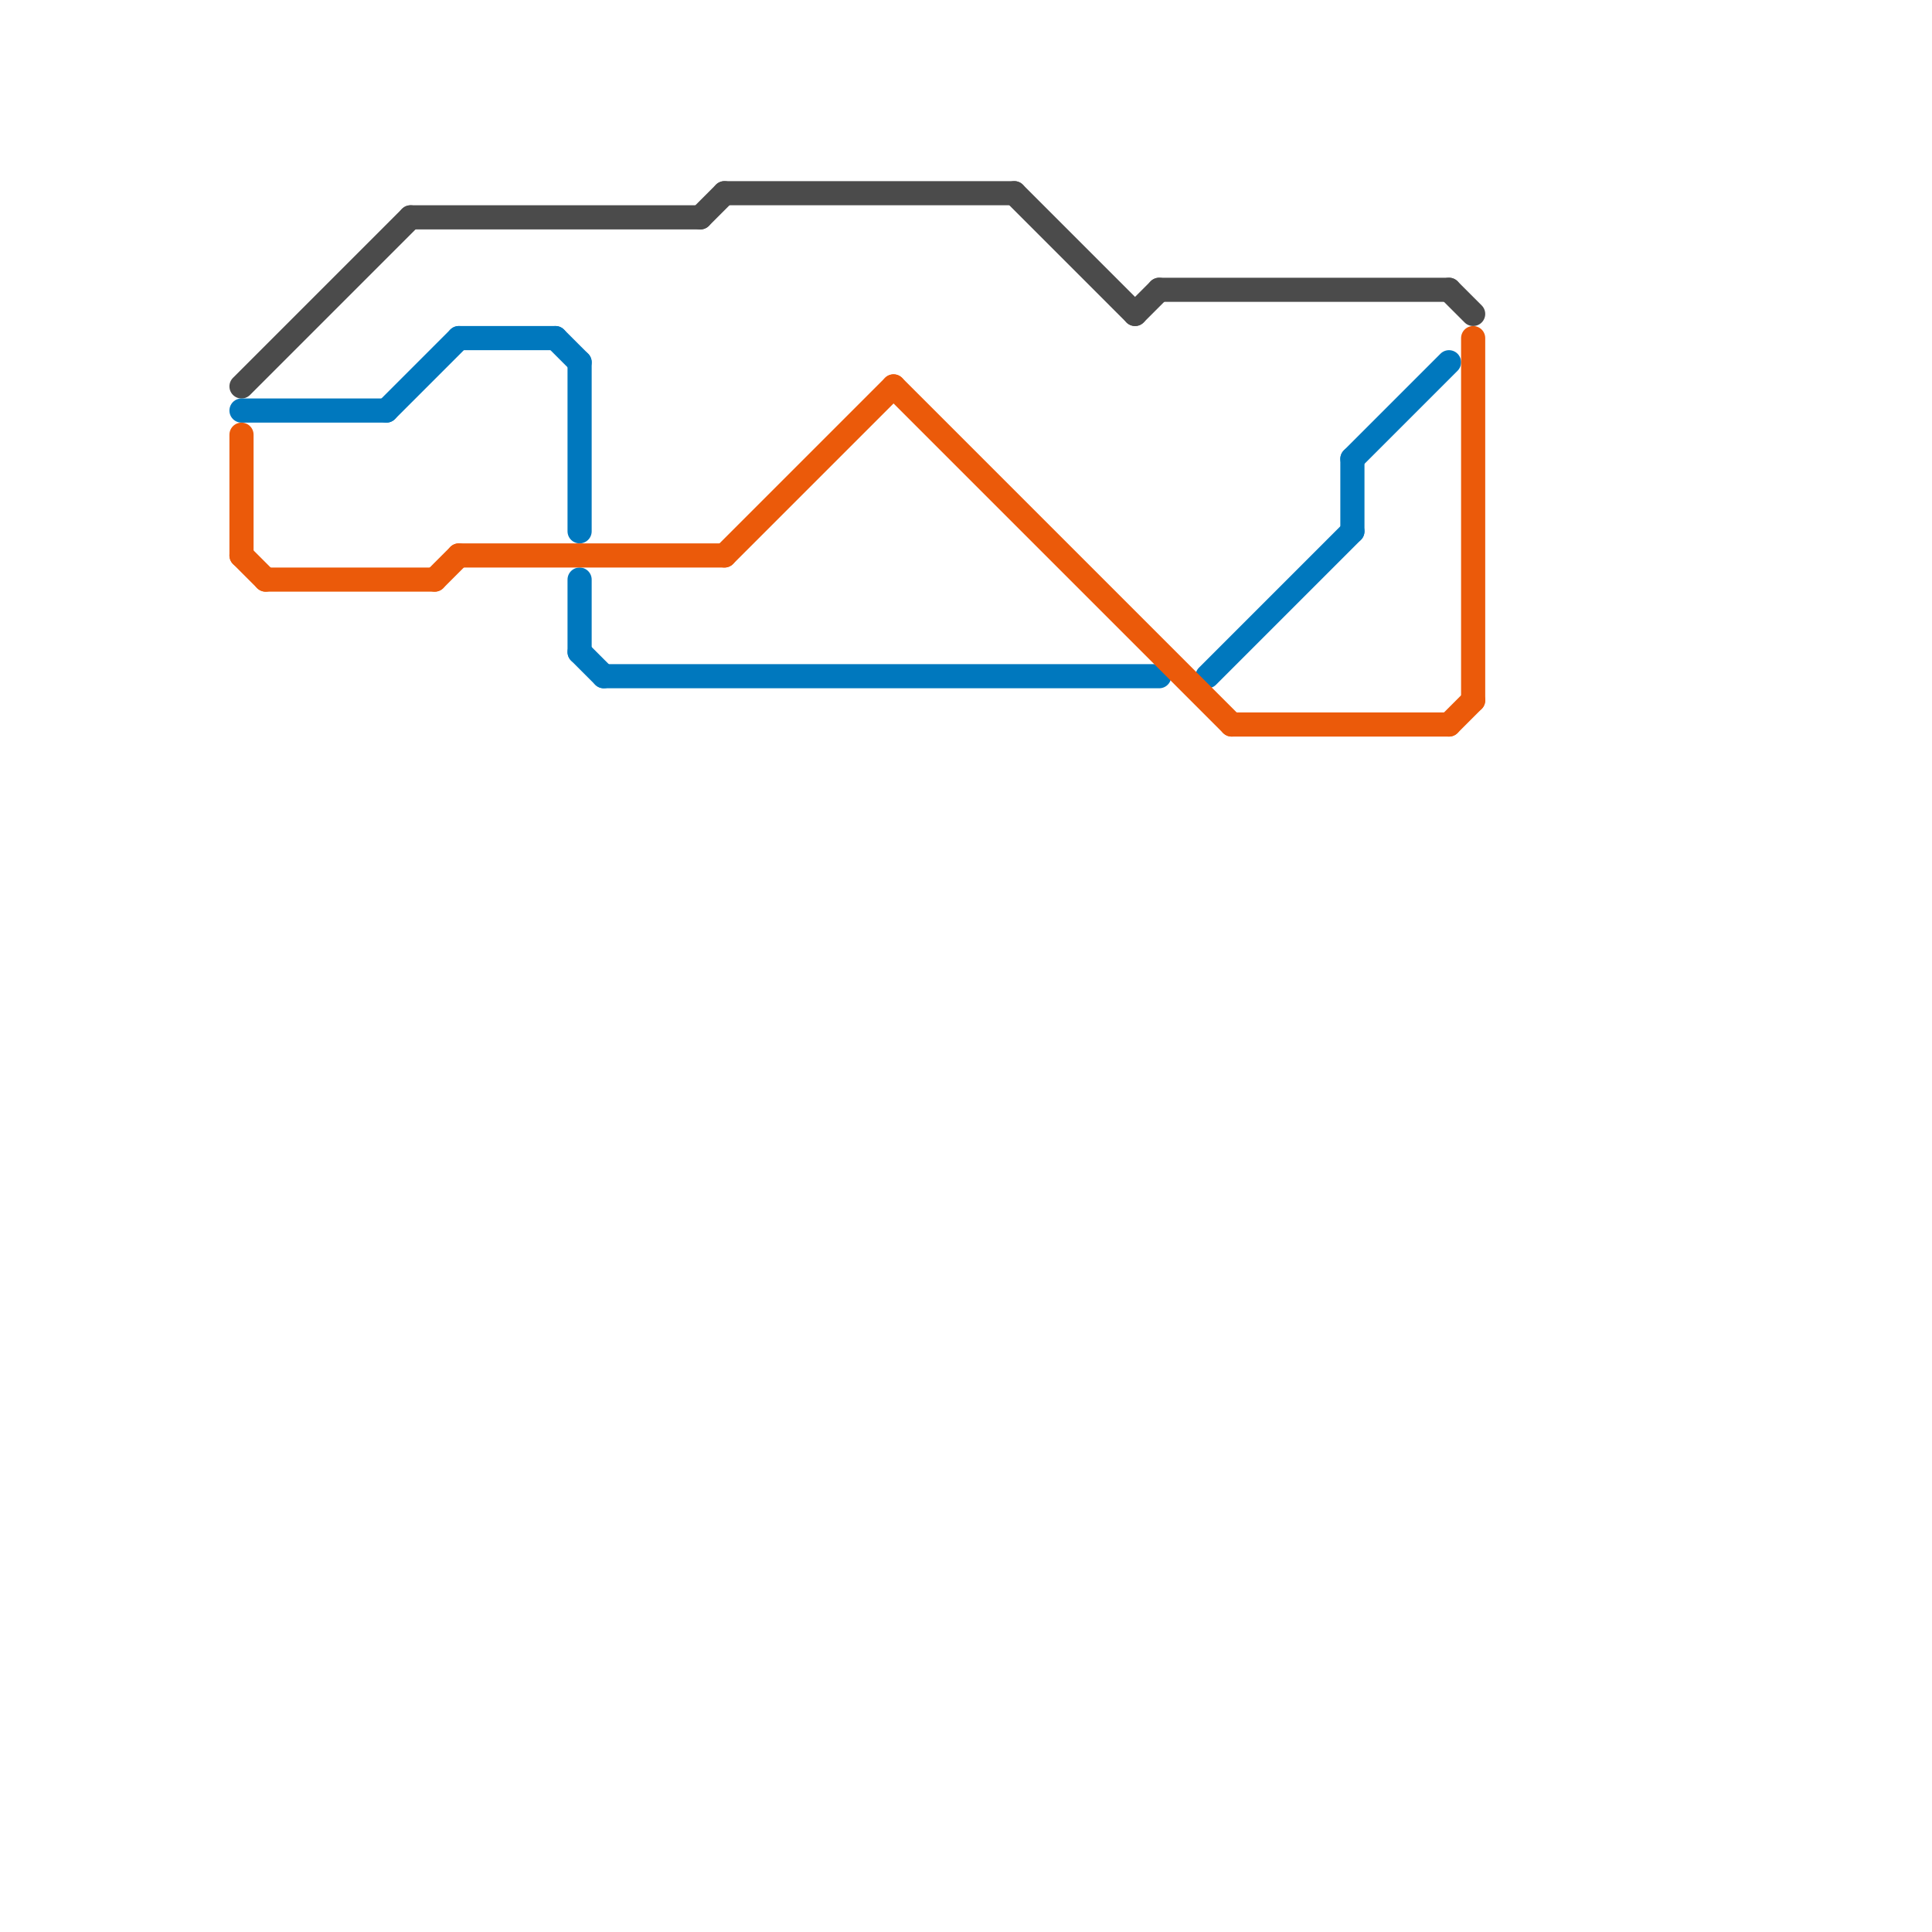 
<svg version="1.1" xmlns="http://www.w3.org/2000/svg" viewBox="0 0 80 80">
<style>text { font: 1px Helvetica; font-weight: 600; white-space: pre; dominant-baseline: central; } line { stroke-width: 1; fill: none; stroke-linecap: round; stroke-linejoin: round; } .c0 { stroke: #4b4b4b } .c1 { stroke: #0078be } .c2 { stroke: #eb5a0a }</style><defs><g id="wm-xf"><circle r="1.2" fill="#000"/><circle r="0.9" fill="#fff"/><circle r="0.6" fill="#000"/><circle r="0.3" fill="#fff"/></g><g id="wm"><circle r="0.6" fill="#000"/><circle r="0.3" fill="#fff"/></g></defs><line class="c0" x1="10" y1="16" x2="17" y2="9"/><line class="c0" x1="17" y1="9" x2="29" y2="9"/><line class="c0" x1="30" y1="8" x2="42" y2="8"/><line class="c0" x1="48" y1="12" x2="60" y2="12"/><line class="c0" x1="47" y1="13" x2="48" y2="12"/><line class="c0" x1="42" y1="8" x2="47" y2="13"/><line class="c0" x1="29" y1="9" x2="30" y2="8"/><line class="c0" x1="60" y1="12" x2="61" y2="13"/><line class="c1" x1="10" y1="17" x2="16" y2="17"/><line class="c1" x1="56" y1="19" x2="60" y2="15"/><line class="c1" x1="23" y1="14" x2="24" y2="15"/><line class="c1" x1="19" y1="14" x2="23" y2="14"/><line class="c1" x1="56" y1="19" x2="56" y2="22"/><line class="c1" x1="24" y1="24" x2="24" y2="27"/><line class="c1" x1="16" y1="17" x2="19" y2="14"/><line class="c1" x1="50" y1="28" x2="56" y2="22"/><line class="c1" x1="24" y1="15" x2="24" y2="22"/><line class="c1" x1="25" y1="28" x2="48" y2="28"/><line class="c1" x1="24" y1="27" x2="25" y2="28"/><line class="c2" x1="18" y1="24" x2="19" y2="23"/><line class="c2" x1="10" y1="18" x2="10" y2="23"/><line class="c2" x1="61" y1="14" x2="61" y2="29"/><line class="c2" x1="19" y1="23" x2="30" y2="23"/><line class="c2" x1="37" y1="16" x2="51" y2="30"/><line class="c2" x1="30" y1="23" x2="37" y2="16"/><line class="c2" x1="51" y1="30" x2="60" y2="30"/><line class="c2" x1="11" y1="24" x2="18" y2="24"/><line class="c2" x1="10" y1="23" x2="11" y2="24"/><line class="c2" x1="60" y1="30" x2="61" y2="29"/>
</svg>
